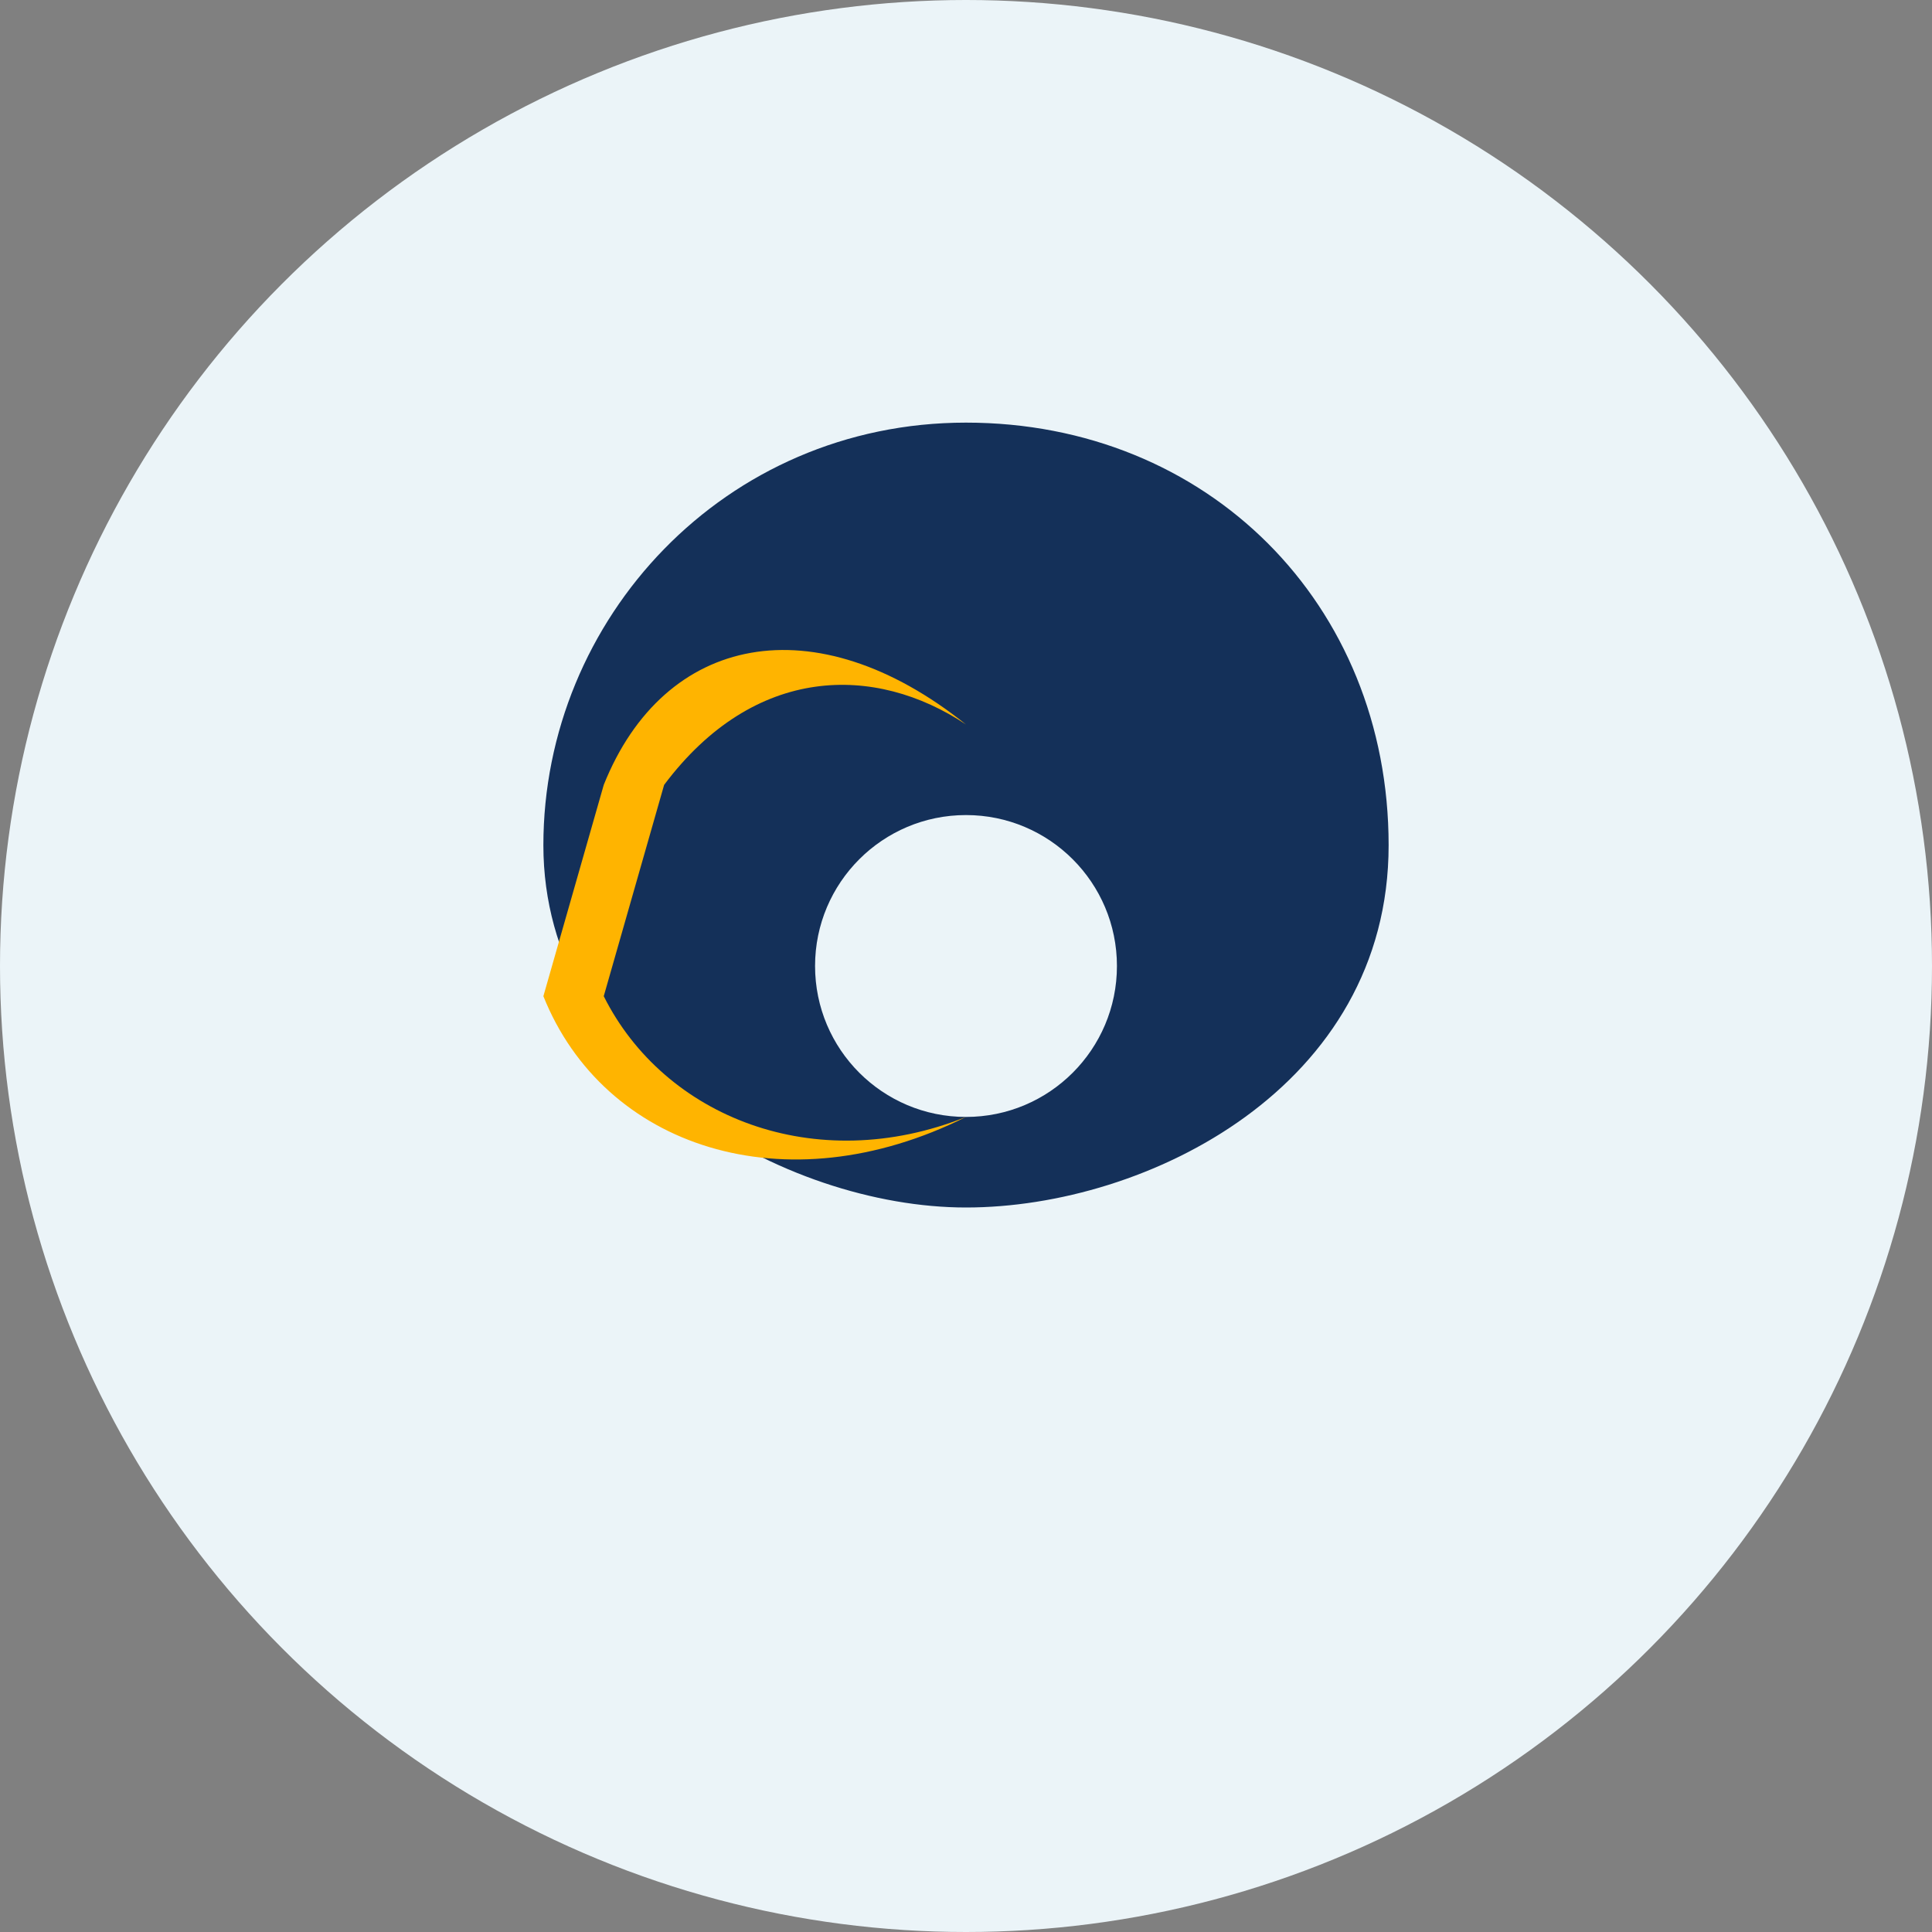 <?xml version="1.0" encoding="UTF-8"?>
<svg xmlns="http://www.w3.org/2000/svg" width="64" height="64" viewBox="0 0 64 64"><rect x="0" y="0" width="64" height="64" fill="#808080" stroke="none"/><circle fill="#EBF4F8" cx="32" cy="32" r="32"/><path d="M32 14c8 0 14 6 14 14s-8 12-14 12-14-4.5-14-12 6-14 14-14z" fill="#143059"/><path d="M20 26c2-5 7-6 12-2-3-2-7-2-10 2l-2 7c2 4 7 6 12 4-6 3-12 1-14-4l2-7z" fill="#FFB400"/><circle cx="32" cy="32" r="5" fill="#EBF4F8"/></svg>